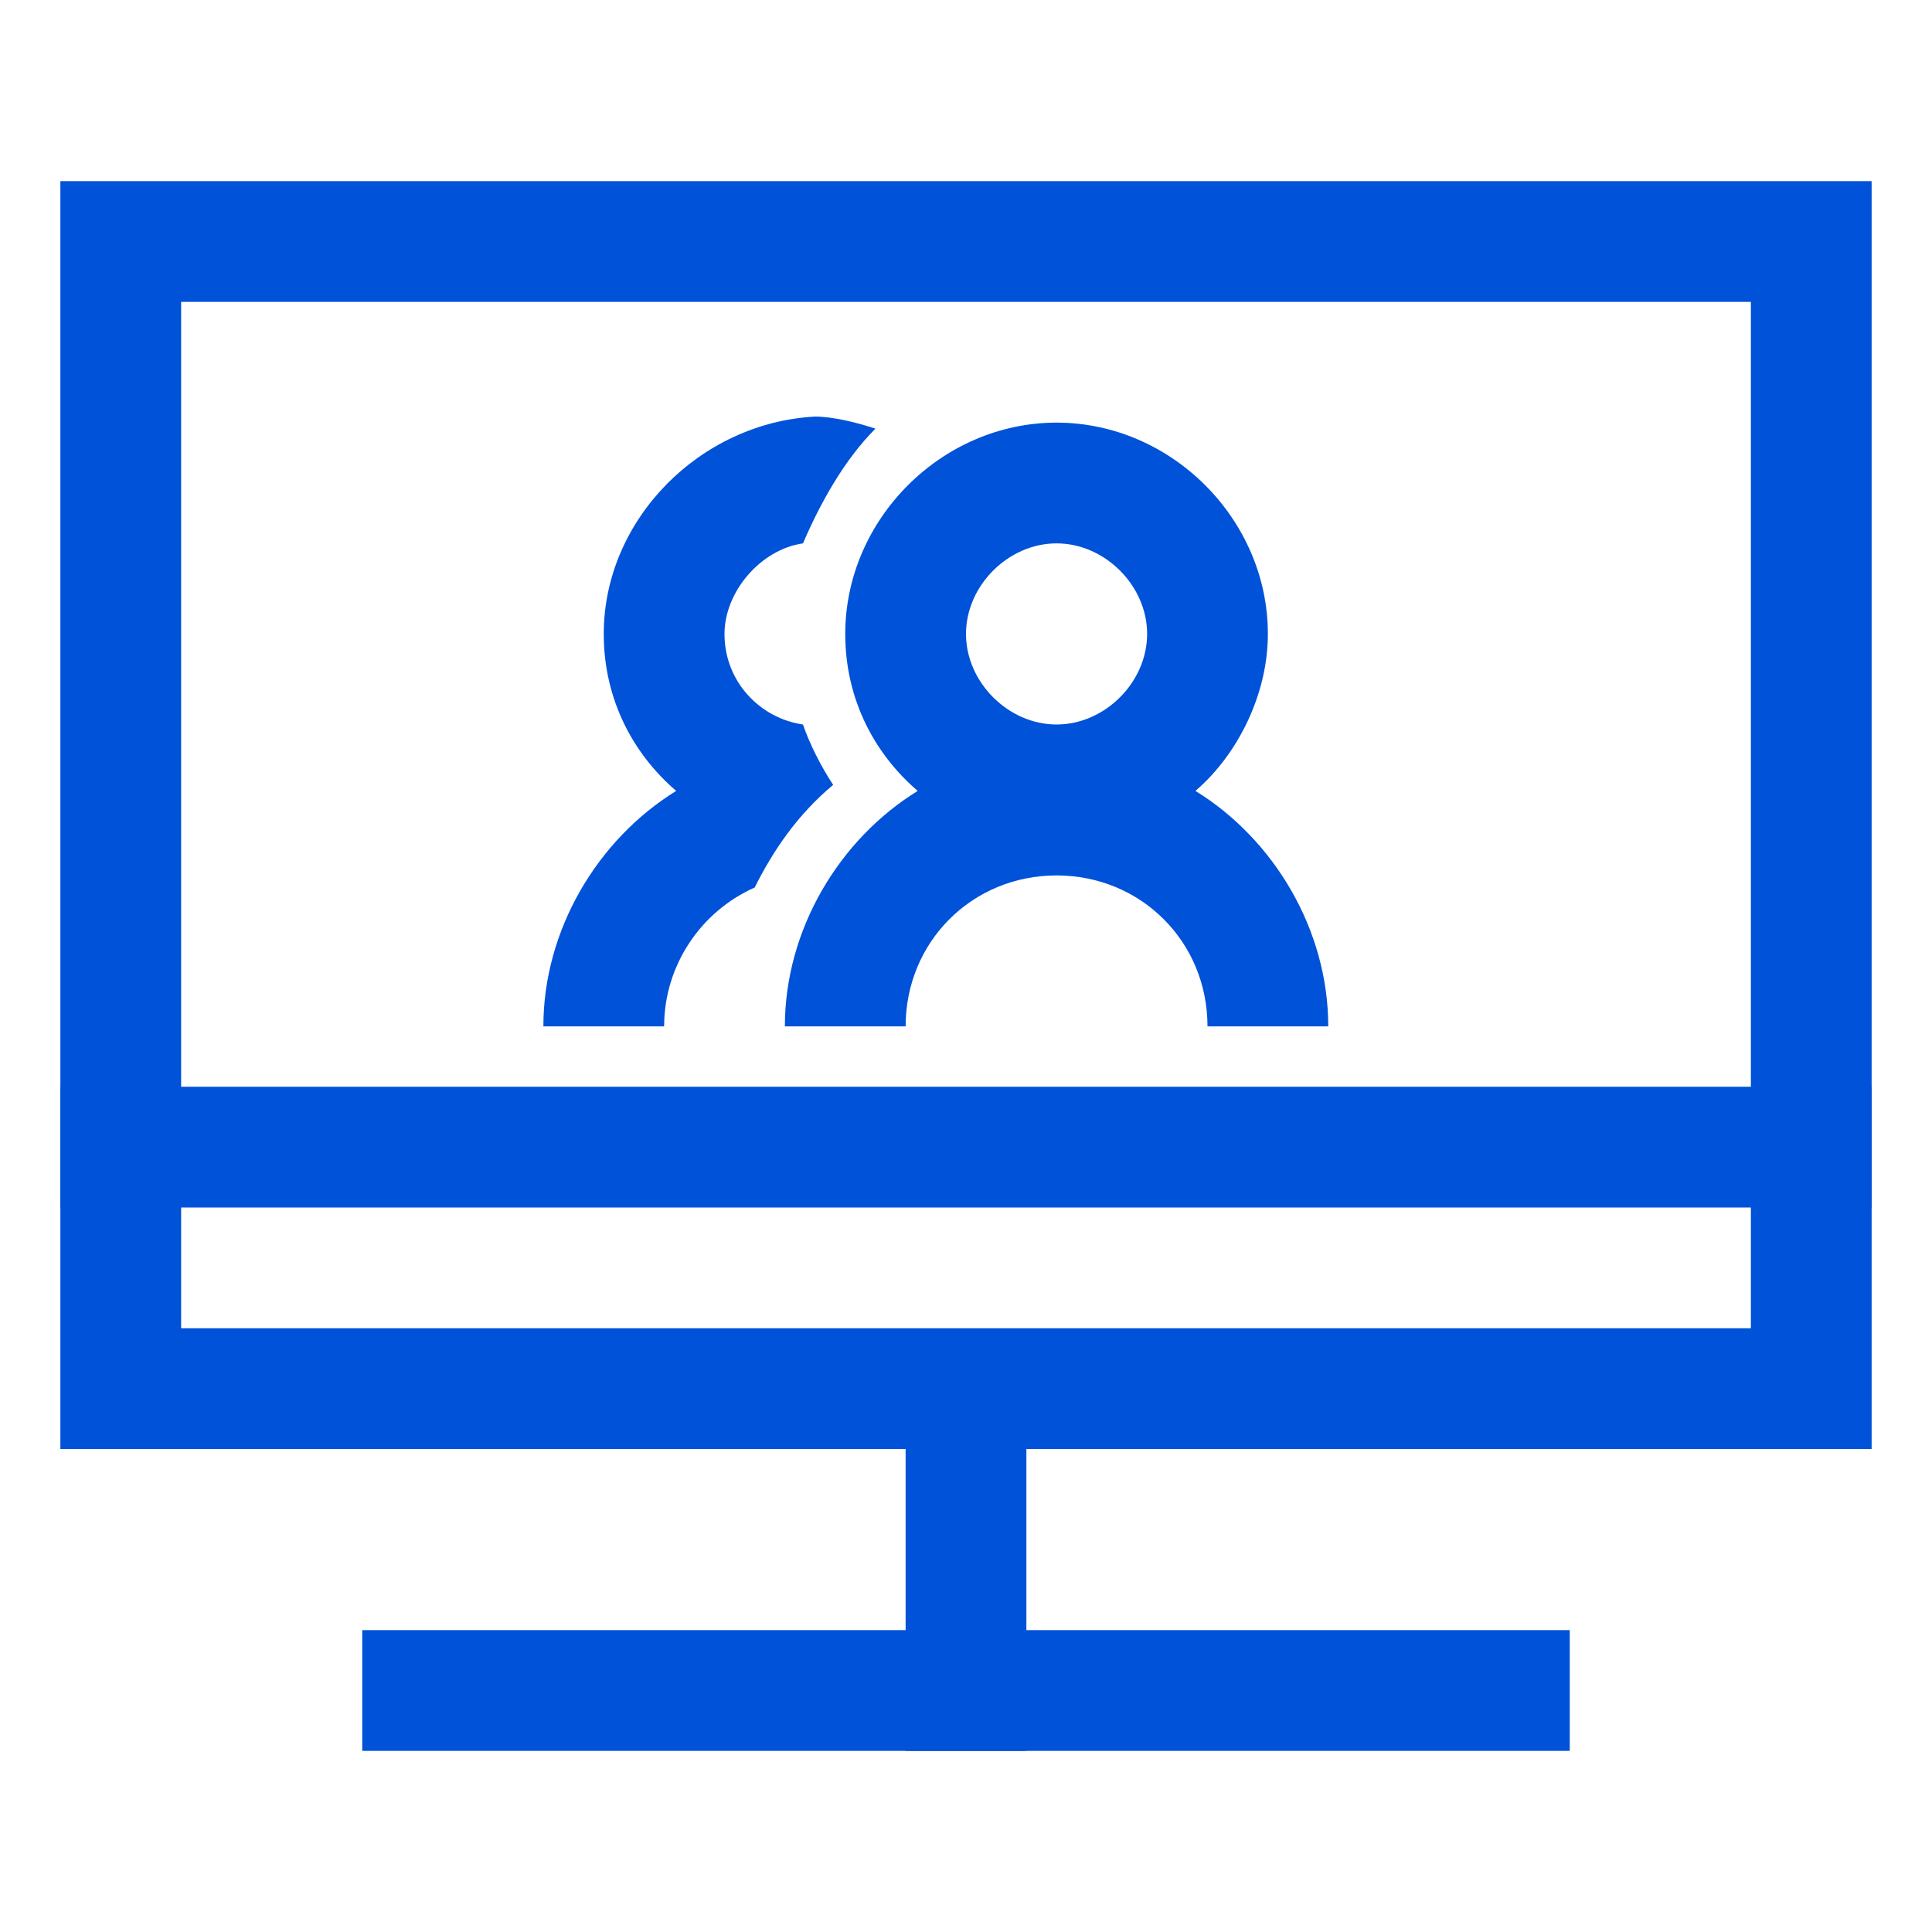 <?xml version="1.0" encoding="utf-8"?>
<!-- Generator: Adobe Illustrator 23.0.3, SVG Export Plug-In . SVG Version: 6.00 Build 0)  -->
<svg version="1.1" id="图层_1" xmlns="http://www.w3.org/2000/svg" xmlns:xlink="http://www.w3.org/1999/xlink" x="0px" y="0px"
	 width="32px" height="32px" viewBox="0 0 32 32" style="enable-background:new 0 0 32 32;" xml:space="preserve">
<style type="text/css">
	.st0{fill-rule:evenodd;clip-rule:evenodd;fill:#0052d9;}
	.st1{fill:#0052d9;}
</style>
<title>智能教育解决方案</title>
<desc>Created with Sketch.</desc>
<path id="Fill-1" class="st0" d="M1,24h30V3H1V24z M3,22h26V5H3V22z"/>
<polygon id="Fill-2" class="st0" points="15,29 17,29 17,23 15,23 "/>
<polygon id="Fill-3" class="st0" points="6,29 26,29 26,27 6,27 "/>
<polygon id="Fill-4" class="st0" points="1,20 31,20 31,18 1,18 "/>
<g>
	<path class="st1" d="M19.8,13.1c0.7-0.6,1.2-1.6,1.2-2.6C21,8.6,19.4,7,17.5,7S14,8.6,14,10.5c0,1.1,0.5,2,1.2,2.6
		C13.9,13.9,13,15.4,13,17h2c0-1.4,1.1-2.5,2.5-2.5S20,15.6,20,17h2C22,15.4,21.1,13.9,19.8,13.1z M17.5,9c0.8,0,1.5,0.7,1.5,1.5
		S18.3,12,17.5,12S16,11.3,16,10.5S16.7,9,17.5,9z"/>
	<path class="st1" d="M13.8,13c-0.2-0.3-0.4-0.7-0.5-1c-0.7-0.1-1.3-0.7-1.3-1.5c0-0.7,0.6-1.4,1.3-1.5c0.3-0.7,0.7-1.4,1.2-1.9
		c-0.3-0.1-0.7-0.2-1-0.2C11.6,7,10,8.6,10,10.5c0,1.1,0.5,2,1.2,2.6C9.9,13.9,9,15.4,9,17h2c0-1,0.6-1.9,1.5-2.3
		C12.8,14.1,13.2,13.5,13.8,13z"/>
</g>
</svg>

